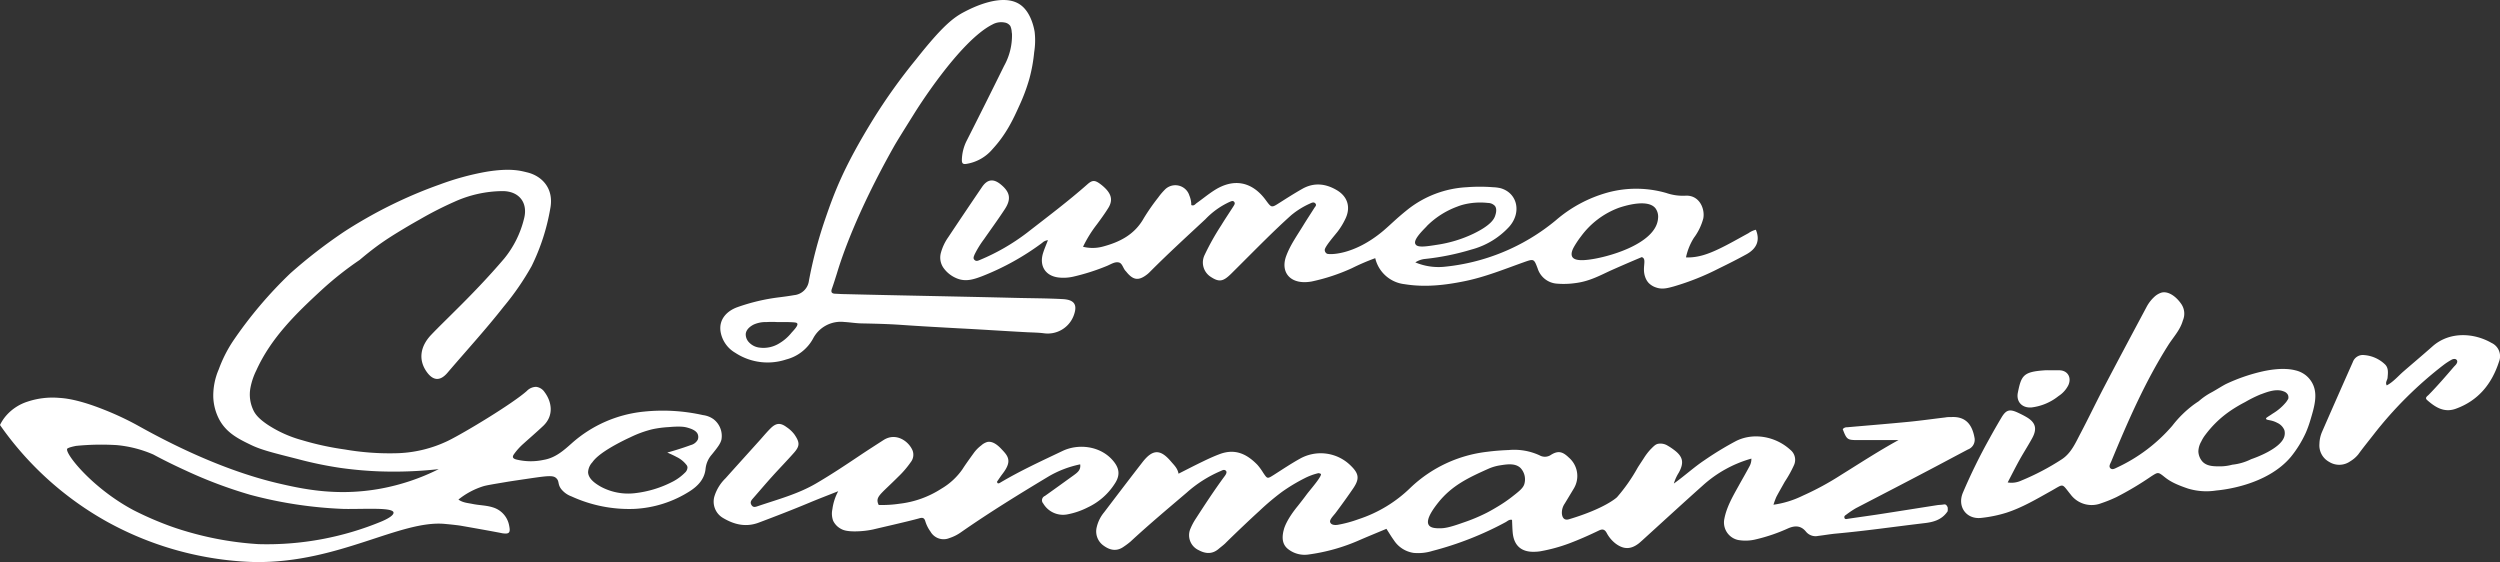 <svg xmlns="http://www.w3.org/2000/svg" viewBox="0 0 721.33 162.15"><rect x="0" y="0" width="721.33" height="162.15" fill="#333333" stroke="none"/><defs><style>.cls-1{fill:#fff;}</style></defs><g id="Layer_2" data-name="Layer 2"><g id="Layer_1-2" data-name="Layer 1"><path class="cls-1" d="M205.94,121a6.58,6.58,0,0,0-3.11-1.23,53.12,53.12,0,0,0-17.11-1A36.75,36.75,0,0,0,165,127.87c-2.39,2.13-4.76,4.24-8.11,4.81a17.52,17.52,0,0,1-8-.12c-.89-.26-1.19-.67-.58-1.53a17.75,17.75,0,0,1,2.71-3c1.9-1.71,3.84-3.38,5.7-5.13,3.23-3.05,2.44-7.05.41-9.76a3.43,3.43,0,0,0-2.43-1.52,3.8,3.8,0,0,0-2.68,1.17c-4,3.6-17.88,12-22.7,14.37A36.27,36.27,0,0,1,114,130.78a74,74,0,0,1-7.56-.22c-2.5-.2-4.81-.5-6.92-.87A82.54,82.54,0,0,1,87.14,127a34.75,34.75,0,0,1-9.81-4.39c-2.67-1.78-3.55-3-4.06-3.92a10.5,10.5,0,0,1-1-6.85,19.48,19.48,0,0,1,1.7-5c4.27-9.41,11.51-16.43,18.93-23.26A95.59,95.59,0,0,1,103.77,75c2-1.7,3.68-3,4.92-3.92,2.91-2.13,5.31-3.58,7.76-5.06,2.12-1.28,3.84-2.24,4.78-2.77a102.42,102.42,0,0,1,9.81-5A34.23,34.23,0,0,1,145,55.14c4.82,0,7.42,3.4,6.19,8a29.07,29.07,0,0,1-5.73,11.49C140.88,80,136,85.07,131,90c-2.2,2.21-4.46,4.37-6.61,6.63-3.15,3.32-3.73,7.19-1.29,10.64,1.86,2.63,3.9,2.76,6,.3,5.44-6.37,11.11-12.55,16.28-19.15a76.91,76.91,0,0,0,8-11.62,60.66,60.66,0,0,0,5.38-16.57c1.17-5.87-2.42-9.5-6.73-10.51-1.7-.4-4.61-1.32-11.66-.17a77.18,77.18,0,0,0-13.45,3.67,129.67,129.67,0,0,0-12.12,5c-2.3,1.09-5,2.44-7.93,4.08-.64.36-3.93,2.19-7.38,4.43a144.61,144.61,0,0,0-15.7,12.12A121.34,121.34,0,0,0,67.18,98.49a38.42,38.42,0,0,0-4.05,8.05,19.13,19.13,0,0,0-1.59,8.09,15.1,15.1,0,0,0,1.67,6.31c2.11,4,5.65,5.72,9.3,7.48,2.89,1.39,6.36,2.25,13.29,4A109.4,109.4,0,0,0,98.19,135a110.55,110.55,0,0,0,11.12,1,117.34,117.34,0,0,0,17.28-.64,62.8,62.8,0,0,1-16.78,5.63c-12.59,2.3-22.57.09-29.81-1.6C62.15,135.15,45.54,126,39.49,122.63A84.87,84.87,0,0,0,30,118.2c-7.53-3-11.4-3.31-12.94-3.4a22.78,22.78,0,0,0-9.19,1.11,13.71,13.71,0,0,0-6.08,4A12.08,12.08,0,0,0,0,122.63a92.7,92.7,0,0,0,31.06,28A93.72,93.72,0,0,0,69.81,162c1.17.07,2.37.15,4.06.17,23.89.23,41.64-12.22,54.53-11,3.34.31,4.51.51,4.51.51,10.07,1.76,12,2.18,12,2.18,2,.3,2.44-.12,2-2.18a6.72,6.72,0,0,0-4.69-5.28c-1.92-.62-3.94-.59-5.89-1-1.34-.28-2.77-.33-4.06-1.26a21.82,21.82,0,0,1,7.11-3.82c1-.31,3-.63,6.86-1.28,1.44-.24,3.05-.47,6.21-.94,5.77-.85,7.19-1,8.09-.09s.31,1.64,1.36,3.07a6.74,6.74,0,0,0,3,2.15,39.88,39.88,0,0,0,18.16,3.6,32.68,32.68,0,0,0,16-5.12c2.36-1.52,4.23-3.52,4.52-6.45a7.33,7.33,0,0,1,1.77-4.07c1.71-2.11,2.54-3.19,2.82-4.4A6.1,6.1,0,0,0,205.94,121ZM19.41,129.45s.28-.36,2.56-.8h0a73.59,73.59,0,0,1,11.74-.22,34.3,34.3,0,0,1,10.55,2.72c2.33,1.26,5.5,2.87,9.32,4.61a129.41,129.41,0,0,0,18.6,7,122,122,0,0,0,27.23,4.09c6.21.06,13.84-.48,14.13,1,.13.67-1.14,1.61-3.32,2.55A86.41,86.41,0,0,1,74.56,157a93,93,0,0,1-18.38-3c-2.65-.71-5-1.44-7.3-2.28a95.11,95.11,0,0,1-10.24-4.46C26.63,140.92,18.5,130.64,19.41,129.45Zm181.92-2.59a3.14,3.14,0,0,1-2,1.55c-2.69,1-5.8,1.9-6.8,2.17,1.09.46,2,.9,2.65,1.25a8,8,0,0,1,3,2.46,1.49,1.49,0,0,1,.18.53,2.13,2.13,0,0,1-.76,1.59,14.07,14.07,0,0,1-3.37,2.49,31.23,31.23,0,0,1-11.07,3.4,16.65,16.65,0,0,1-9.88-1.91c-1.2-.71-3.49-2.07-3.6-4.12a4.48,4.48,0,0,1,1.22-2.87c.59-.83,1.83-2.33,6.34-4.88,2-1.11,3.59-1.88,4.61-2.34a31.37,31.37,0,0,1,6.43-2.34,31,31,0,0,1,4.68-.61c3.43-.3,4.62-.07,5.5.19s2.54.78,2.91,2A2.18,2.18,0,0,1,201.33,126.86Z"/><path class="cls-1" d="M569.74,126.47c-.59-3.44-2.15-6.32-6.58-6.14-.64,0-1.28,0-1.91.12-3.48.41-7,.91-10.44,1.25-5.95.58-11.91,1.06-17.86,1.58a1.51,1.51,0,0,0-1.26.55c1.14,3,1.35,3.14,4.23,3.15h11.86c-5.77,3.16-11.16,6.69-16.64,10.09A81.92,81.92,0,0,1,520.2,143a27.94,27.94,0,0,1-8.5,2.63,22.32,22.32,0,0,1,.82-2.23c.78-1.49,1.63-2.93,2.44-4.4a33.56,33.56,0,0,0,2.67-4.81,3.68,3.68,0,0,0-1-4.35c-4.34-4-10.82-5.12-15.83-2.54a93.12,93.12,0,0,0-9,5.48c-3,2-5.6,4.41-8.84,6.74a12.36,12.36,0,0,1,1.41-3.12c1.61-2.9,1.25-4.66-1.39-6.61a15.88,15.88,0,0,0-1.79-1.19,3.9,3.9,0,0,0-2.88-.53c-.7.19-1.12.63-2,1.51a16.44,16.44,0,0,0-2,2.6c-1.06,1.62-1.6,2.43-1.82,2.81a49.59,49.59,0,0,1-5.93,8.47s-3.29,3.2-13.85,6.36c-1.25.37-1.91-.27-2.05-1.59a4.63,4.63,0,0,1,.82-2.94c.87-1.43,1.73-2.87,2.6-4.31a7,7,0,0,0-1.4-8.94c-1.79-1.73-3.07-2.09-5.13-.83a3.1,3.1,0,0,1-3.35.16,17.45,17.45,0,0,0-8.87-1.52c-2.07.08-4.13.23-6.19.5a38.4,38.4,0,0,0-22.18,10.38,38.57,38.57,0,0,1-15,9.08,34.77,34.77,0,0,1-6,1.62c-1.8.25-2.09-.58-2.14-.69-.28-.63.49-1.48,1.44-2.61,0,0,2.71-3.58,5.17-7.2,1.88-2.76,1.69-4.24-.65-6.53a12.28,12.28,0,0,0-14.8-2c-2.51,1.4-4.9,3-7.33,4.55-2,1.26-1.94,1.28-3.19-.56a16.31,16.31,0,0,0-1.69-2.31c-2.84-2.88-6.22-4.85-11-3-1.64.62-3.24,1.36-4.82,2.13-2.29,1.1-4.54,2.27-6.91,3.47-.25-1.56-1.3-2.5-2.16-3.51-3.09-3.65-5.3-3.59-8.25.2-3.72,4.79-7.39,9.62-11.06,14.45a10.33,10.33,0,0,0-2.12,4.25,5,5,0,0,0,1.9,5.31c1.9,1.42,3.89,1.82,5.95.31a20.74,20.74,0,0,0,1.91-1.44c5.27-4.89,10.78-9.5,16.25-14.16a35.63,35.63,0,0,1,9.65-6.14c.41-.17.83-.45,1.23-.34a.79.79,0,0,1,.48.37c.23.48-.29,1.17-.48,1.42-2.95,4-5.65,8.13-8.34,12.29a17.21,17.21,0,0,0-1.47,2.74,4.74,4.74,0,0,0,2.31,6.3c2,1.08,3.93,1.22,5.77-.35.61-.52,1.27-1,1.84-1.53,2.21-2.22,7.49-7.24,9.9-9.41a72.78,72.78,0,0,1,6.54-5.52A51,51,0,0,1,376.4,138a17.66,17.66,0,0,1,4-1.48h0a1.81,1.81,0,0,1,.7.21c.41.44-2.09,3.45-3.23,4.85-1.46,1.8-.63.89-3.43,4.43-.82,1-3.2,4-4,6.71,0,.11-.08.31-.14.57-.43,2-.31,3.91,1.46,5.22a7.69,7.69,0,0,0,5.66,1.5,54.14,54.14,0,0,0,14.91-4.2c2.55-1.1,5.12-2.15,7.7-3.23.77,1.19,1.42,2.29,2.17,3.32a8.2,8.2,0,0,0,5.69,3.63,13.85,13.85,0,0,0,5.44-.58,94.1,94.1,0,0,0,21.13-8.31c.53-.3,1-.82,1.81-.64.06,1.17.08,2.35.18,3.53.32,3.94,2.55,5.87,6.51,5.67a11.34,11.34,0,0,0,1.43-.13,47.47,47.47,0,0,0,8.29-2.25c2.92-1.1,5.77-2.36,8.57-3.71.92-.45,1.66-.57,2.32.64a9.5,9.5,0,0,0,2.6,3.1c2.27,1.69,4.32,1.72,6.59,0,.38-.29.73-.62,1.09-.94,5.79-5.26,11.54-10.55,17.38-15.76a35.08,35.08,0,0,1,14.1-7.83,4.3,4.3,0,0,1-.6,2.32c-1,1.89-2.1,3.76-3.14,5.65-1.66,3-3.41,6-4.06,9.41a5.17,5.17,0,0,0,4,6.11,12.45,12.45,0,0,0,5.19-.21,49.75,49.75,0,0,0,9.27-3.18c2-.84,3.7-.78,5.15,1.05a3.57,3.57,0,0,0,3.46,1.16c1.74-.21,3.47-.52,5.21-.68,8.5-.77,16.93-2,25.4-3,2.62-.29,5-.95,6.62-3.25l.12-.16a3.9,3.9,0,0,0,0-1.23c-.25-.39-.41-.88-1.09-.76s-1.28.11-1.91.2c-5.59.87-11.18,1.77-16.77,2.63-3,.46-6,.86-9,1.31-.4.06-.84.23-1-.28s.25-.72.56-.94a26.92,26.92,0,0,1,2.78-1.86c7.71-4,15.44-8,23.16-12.08,3-1.59,6.06-3.22,9.1-4.83A3,3,0,0,0,569.74,126.47ZM439.82,139.66c-.36,1.2-1.49,2.08-3.74,3.83a40.1,40.1,0,0,1-3.94,2.67c-.58.35-1.73,1.05-3.22,1.82a50.62,50.62,0,0,1-6.75,2.81c-4,1.43-5.4,1.65-6.86,1.64-1.23,0-2.53-.11-3.06-.94-1.07-1.65,1.7-5.17,2.72-6.47,4-5,8.81-7.22,14.47-9.76a13.42,13.42,0,0,1,3.42-1c2-.31,4.34-.68,5.86.77A4.8,4.8,0,0,1,439.82,139.66Z"/><path class="cls-1" d="M506.62,66.29a6.4,6.4,0,0,0-2.15,1c-2.81,1.52-5.58,3.14-8.46,4.51s-6,2.61-9.55,2.47a17.21,17.21,0,0,1,2.27-5.63,16.45,16.45,0,0,0,2.71-5.56c.58-2.75-1.08-6.92-5.24-6.61a14.68,14.68,0,0,1-5.4-.78,31.38,31.38,0,0,0-17-.12,38.58,38.58,0,0,0-14.9,8A59.5,59.5,0,0,1,416.42,77a17.29,17.29,0,0,1-8.05-1.29,6.16,6.16,0,0,1,2.85-1A72.15,72.15,0,0,0,424.56,72a22.65,22.65,0,0,0,10.92-6.61c3.6-4.1,2.36-9.73-2.56-11.1a11.6,11.6,0,0,0-2.13-.27,49.56,49.56,0,0,0-7.61,0A30,30,0,0,0,406,60.58c-3.39,2.74-4.32,3.82-6.86,6-8.64,7.27-15.8,6.91-16.28,6.61a1.25,1.25,0,0,1-.63-1.07c0-.91,2.64-3.94,3.7-5.27a20.29,20.29,0,0,0,2.15-3.49c1.72-3.35.89-6.55-2.33-8.47s-6.61-2.32-10-.4c-2.22,1.26-4.38,2.63-6.53,4-2.38,1.52-2.33,1.52-4.05-.81-3.88-5.25-9.17-6.4-14.86-2.73-1.74,1.12-3.35,2.45-5.05,3.66-.42.3-.74.89-1.54.56a6.92,6.92,0,0,0-.54-2.73A4.24,4.24,0,0,0,336,54.82,18.31,18.31,0,0,0,334.17,57a60.36,60.36,0,0,0-4.11,5.89c-2.67,4.81-7,7-12.06,8.31a11.35,11.35,0,0,1-5.51,0,35.6,35.6,0,0,1,4-6.46c1.14-1.54,2.27-3.09,3.28-4.72,1.25-2,1-3.68-.6-5.42a12.89,12.89,0,0,0-1.8-1.58c-1.5-1.09-2.24-1.06-3.61.15-5.57,4.92-11.51,9.38-17.37,13.94A60.7,60.7,0,0,1,282.73,75c-.52.22-1.05.48-1.55,0s-.19-1,0-1.53A27.57,27.57,0,0,1,283.93,69c2-2.88,4.08-5.72,6-8.66s1.48-4.94-1.16-7.11c-2.12-1.75-3.88-1.54-5.43.74q-4.92,7.23-9.77,14.52a14.25,14.25,0,0,0-2.05,4.31,5.2,5.2,0,0,0,.76,4.57,8.75,8.75,0,0,0,3.92,3c2.54,1,4.86.2,7.18-.68a74.52,74.52,0,0,0,17.34-9.63,2.7,2.7,0,0,1,1.64-.75c-.53,1.39-1.05,2.55-1.42,3.77-1.13,3.73.77,6.61,4.62,7a12.85,12.85,0,0,0,4.05-.24,61.94,61.94,0,0,0,9.79-3.12c1.1-.46,2.26-1.25,3.38-1,1,.19,1.23,1.57,1.9,2.36.1.12.22.23.32.36,2,2.48,3.59,2.64,6.1.64a8.68,8.68,0,0,0,.7-.65c5.19-5.21,10.61-10.17,16-15.18a22.62,22.62,0,0,1,7-5c.44-.17.92-.46,1.3,0s0,.9-.23,1.3c-1.16,1.82-2.37,3.6-3.49,5.44a72.57,72.57,0,0,0-4.8,8.56,4.92,4.92,0,0,0,1.77,6.34c2.38,1.56,3.55,1.39,5.86-.89l2.72-2.71c4.81-4.79,9.56-9.65,14.62-14.19A23.18,23.18,0,0,1,378,58.72c.51-.25,1.11-.52,1.54,0s-.08.9-.32,1.29c-1.06,1.69-2.17,3.36-3.21,5.06-1.74,2.86-3.71,5.59-4.89,8.77-1.59,4.28.66,7.56,5.24,7.57a11.92,11.92,0,0,0,2.14-.2,55.69,55.69,0,0,0,11.57-3.83,63.69,63.69,0,0,1,6.73-2.89A9.81,9.81,0,0,0,405.3,82c5.85.95,11.62.29,17.34-.88,5.89-1.2,11.45-3.47,17.09-5.48,2.83-1,2.87-1,3.93,1.81a6.28,6.28,0,0,0,5.7,4.4,23.65,23.65,0,0,0,5.25-.18c4.2-.53,7.35-2.37,10.33-3.7,2-.89,5-2.21,8.75-3.78a1,1,0,0,1,.36.17c1,.76-.26,2.95.61,5.47a4.87,4.87,0,0,0,1,1.78A5.25,5.25,0,0,0,478,83c1.73.57,3.33.08,4.93-.35A73.75,73.75,0,0,0,496,77.43c2.66-1.29,5.3-2.63,7.89-4.05C507,71.67,507.85,69.24,506.62,66.29Zm-95-1a24.27,24.27,0,0,1,8.83-5.67,15.3,15.3,0,0,1,2-.64,20,20,0,0,1,6.89-.42,2.74,2.74,0,0,1,2,.87c.75,1,.14,2.59,0,3-.32.82-1.22,2.59-6.2,5a36.75,36.75,0,0,1-10.39,3.18c-3.22.51-5.76.91-6.32-.13C407.66,69.35,410.06,66.91,411.63,65.32ZM478.4,63c-.53,7.51-15.2,11.52-20.73,12-2.94.28-3.71-.4-4-.86-.55-.93.13-2.27.41-2.79a25.87,25.87,0,0,1,2.11-3.17,23.75,23.75,0,0,1,11-8.26c1-.32,8.17-2.75,10.47.19A4.1,4.1,0,0,1,478.4,63Z"/><path class="cls-1" d="M306.61,86.3c-4.62-.25-9.26-.24-13.88-.36-8.94-.22-17.89-.4-26.83-.59q-11.14-.22-22.27-.49c-.88,0-1.76-.08-2.64-.11s-1.32-.35-1-1.34c.54-1.5,1-3,1.49-4.54,1.3-4.35,5.51-17.14,16.33-36.39.87-1.56,2.64-4.38,6.15-10,0,0,12.85-20.72,22.47-25.46a5.17,5.17,0,0,1,3.44-.52,2.47,2.47,0,0,1,1.64,1A5,5,0,0,1,291.9,9c0,.27.07.54.09.82a18,18,0,0,1-2.28,9.19q-5.35,10.86-10.83,21.67a12.91,12.91,0,0,0-1.35,5.52c0,1,.37,1.22,1.28,1.09a12.39,12.39,0,0,0,7.56-4.26c3.9-4.22,5.91-8.47,7.75-12.57A52.76,52.76,0,0,0,297,22.74a45.69,45.69,0,0,0,1.4-7.72,21.5,21.5,0,0,0,.13-5.81c-.12-.71-.88-5.33-3.89-7.66-5.18-4-14.53.9-16.43,1.89-3.11,1.63-6.25,4-13.95,13.75a163.76,163.76,0,0,0-12.18,17c-8.69,14.06-11.4,21.47-14.08,29.3A125.82,125.82,0,0,0,233.4,81a4.76,4.76,0,0,1-4.29,4.16c-1.41.25-2.84.44-4.26.62a56.27,56.27,0,0,0-12.09,2.85c-2.8,1-5.42,3.34-4.85,7.06a8.7,8.7,0,0,0,4.23,6.1,17,17,0,0,0,14.7,1.93,12.31,12.31,0,0,0,7.74-6,9,9,0,0,1,9-4.82c1.67.09,3.33.38,5,.41,3.83.08,7.65.16,11.48.43,5.57.39,11.14.69,16.72,1,6.53.33,13.05.78,19.58,1.12,1.59.08,3.17.09,4.77.29a8,8,0,0,0,8.63-5C311,87.91,310,86.48,306.61,86.3Zm-76.58,7c.3.57-.64,1.6-1.68,2.73a13,13,0,0,1-3.44,3,8.63,8.63,0,0,1-5.73,1.27,4.9,4.9,0,0,1-3.09-1.55,3.3,3.3,0,0,1-.92-2.39c.14-1.53,1.71-2.4,2.22-2.68a8.34,8.34,0,0,1,3.79-.75,24.34,24.34,0,0,1,3.11,0c.75,0,1.8,0,3.06,0C229.44,93,229.88,93.05,230,93.34Z"/><path class="cls-1" d="M667.28,110.75a7.4,7.4,0,0,0-2-2.48,7.56,7.56,0,0,0-3-1.42c-3.91-1-8.79.15-10.1.46a51.56,51.56,0,0,0-9.91,3.49c-1.28.67-2.57,1.52-4,2.32a18.85,18.85,0,0,0-3.87,2.65c-.33.21-.85.56-1.46,1a31.85,31.85,0,0,0-6.17,6.08,47.32,47.32,0,0,1-15.85,12c-.63.29-1.42.82-2,.26s0-1.36.26-2c4.75-11.51,9.72-22.91,16.4-33.49,1.47-2.33,3.47-4.38,4.24-7.14a4.93,4.93,0,0,0-.5-4.84c-1.6-2.29-3.78-3.65-5.59-3.23a5.39,5.39,0,0,0-2.21,1.31,10.72,10.72,0,0,0-2.17,2.85c-4.06,7.61-8.13,15.22-12.13,22.86-2.34,4.46-4.5,9-6.85,13.47-1.49,2.8-2.73,5.86-5.55,7.67a70.61,70.61,0,0,1-11.65,6.11,6.67,6.67,0,0,1-3.89.52c1.22-2.33,2.28-4.46,3.44-6.54s2.47-4.11,3.62-6.21c1.53-2.79,1-4.61-1.76-6.18-.76-.44-1.55-.83-2.35-1.2-2.39-1.12-3.41-.83-4.75,1.42-1.14,1.92-2.26,3.86-3.33,5.82a162.78,162.78,0,0,0-7.82,15.91c-1.64,4,1.06,7.7,5.32,7.21a37.2,37.2,0,0,0,7.25-1.49c4.6-1.49,8.72-3.95,12.9-6.28,3.81-2.13,2.94-2.31,5.63,1a7.57,7.57,0,0,0,8.79,2.56,39.59,39.59,0,0,0,4.44-1.79,90.5,90.5,0,0,0,10.06-6c1.93-1.22,1.95-1.31,3.81.19,1.58,1.27,3.26,2.15,6.79,3.35a18.28,18.28,0,0,0,8.11.56c1.88-.17,14.6-1.46,21.53-9.67a32.45,32.45,0,0,0,4.34-7,31.68,31.68,0,0,0,1.32-3.66C667.76,117.41,668.82,113.84,667.28,110.75Zm-11.51,8.57c-1.44,1-2,1.19-1.94,1.51.09.49,1.48.22,3.22,1.17a4,4,0,0,1,2.06,2.09,3.35,3.35,0,0,1-.06,2c-1.18,3.48-8.54,6.07-9.52,6.4a15.85,15.85,0,0,1-5.44,1.59,13.62,13.62,0,0,1-3.42.48c-1.92,0-3.8,0-5.12-1.3a4.7,4.7,0,0,1-1.25-3,6,6,0,0,1,.83-2.86,10.42,10.42,0,0,1,1.23-2,30.78,30.78,0,0,1,4.5-4.82,32.17,32.17,0,0,1,2.72-2.08,40.77,40.77,0,0,1,4.23-2.5,36.8,36.8,0,0,1,4.59-2.27l.05,0c1.8-.68,4.44-1.67,6.51-.78a2.06,2.06,0,0,1,1.19,1,1.86,1.86,0,0,1,.09,1.11,9.43,9.43,0,0,1-.6.93A14.7,14.7,0,0,1,655.77,119.32Z"/><path class="cls-1" d="M253.55,145.7a34.53,34.53,0,0,0,6-.36A28.13,28.13,0,0,0,271.62,141a19.22,19.22,0,0,0,6.07-5.6c.83-1.3,1.61-2.38,3.18-4.56a10.23,10.23,0,0,1,2.26-2.33,4.35,4.35,0,0,1,1.8-1c1.78-.31,3.4,1.4,4.17,2.22.94,1,1.81,1.92,1.85,3.24s-.91,2.74-1.74,3.82c-.53.69-1,1.42-1.51,2.15-.06.08.05.28.09.42.23.19.44.09.64,0,5.84-3.49,12-6.31,18.14-9.24,4.57-2.19,11-1.52,14.66,2.9,1.66,2,2,3.88.66,6.15a18.66,18.66,0,0,1-8.08,7.25,21.72,21.72,0,0,1-5.87,2,6.62,6.62,0,0,1-6.94-3.16,1.35,1.35,0,0,1,.48-2.16c2.83-2,5.58-4,8.36-6,1-.74,2.07-1.49,1.83-3.12a30,30,0,0,0-9.09,3.47c-8.56,5.15-17.07,10.38-25.26,16.09a12.29,12.29,0,0,1-3.41,1.72,4.35,4.35,0,0,1-5.43-1.87,10,10,0,0,1-1.5-3c-.29-1-.81-1.12-1.78-.83-2.73.79-12.51,3-13.25,3.2a26,26,0,0,1-4.63.55c-3,.09-4.07-.39-4.6-.68a5.18,5.18,0,0,1-2.34-2.4,6,6,0,0,1-.21-3.3,15.15,15.15,0,0,1,1.68-5.2c-2.9,1.15-5.68,2.21-8.42,3.36-4.79,2-9.63,3.87-14.49,5.7-3.72,1.4-7.08.58-10.29-1.32A5.45,5.45,0,0,1,206.2,143a12.36,12.36,0,0,1,3.14-5c3.35-3.75,6.73-7.47,10.09-11.21,1-1.13,2-2.32,3.07-3.36,1.53-1.44,2.77-1.45,4.47-.18a9.19,9.19,0,0,1,2.25,2.11c1.55,2.27,1.62,3.31-.16,5.31-2.06,2.33-4.24,4.56-6.32,6.87-1.87,2.07-3.67,4.21-5.51,6.3-.51.58-.89,1.12-.38,1.91s1.21.49,1.89.26c5.67-1.92,11.49-3.46,16.71-6.51,4.28-2.5,8.41-5.24,12.52-8,2.32-1.56,4.68-3.06,7-4.56,3.48-2.2,7.14.25,8.32,3a3.46,3.46,0,0,1-.51,3.41,27.45,27.45,0,0,1-3.58,4.18c-4.5,4.5-6.18,5.51-6,7.12A2.63,2.63,0,0,0,253.55,145.7Z"/><path class="cls-1" d="M688.65,111.2c1.91-1,3.3-2.71,4.89-4.08,2.77-2.4,5.58-4.76,8.32-7.19,5-4.42,12.06-3.85,17-1a4.23,4.23,0,0,1,2.17,5.46c-2.07,6.41-6,11.23-12.49,13.56-3.33,1.19-5.88-.44-8.23-2.51-.78-.68.06-1.13.46-1.54,2.51-2.57,4.86-5.28,7.19-8,.21-.24.45-.46.65-.7s.59-.85.26-1.3-1-.39-1.52-.1a19,19,0,0,0-2.21,1.43,112.52,112.52,0,0,0-20.31,20.19c-1.47,1.89-3,3.76-4.39,5.68a8.87,8.87,0,0,1-2.32,2,5.49,5.49,0,0,1-6.1.16,5.4,5.4,0,0,1-2.79-5.19,9.33,9.33,0,0,1,.76-3.48q4.41-10.09,8.88-20.14a3.07,3.07,0,0,1,3.25-2A9.74,9.74,0,0,1,688,105c1.26,1.08,1,2.61.89,4C688.83,109.72,688.15,110.32,688.65,111.2Z"/><path class="cls-1" d="M591.85,106.84c.8,0,1.59,0,2.39,0,2.36.06,3.54,2.09,2.55,4.29a8,8,0,0,1-2.83,3.14,15.44,15.44,0,0,1-7.8,3.29c-2.74.22-4.48-1.67-3.94-4.29,1-4.93,1.56-6,7.73-6.42C590.57,106.8,591.21,106.84,591.85,106.84Z"/></g></g></svg>